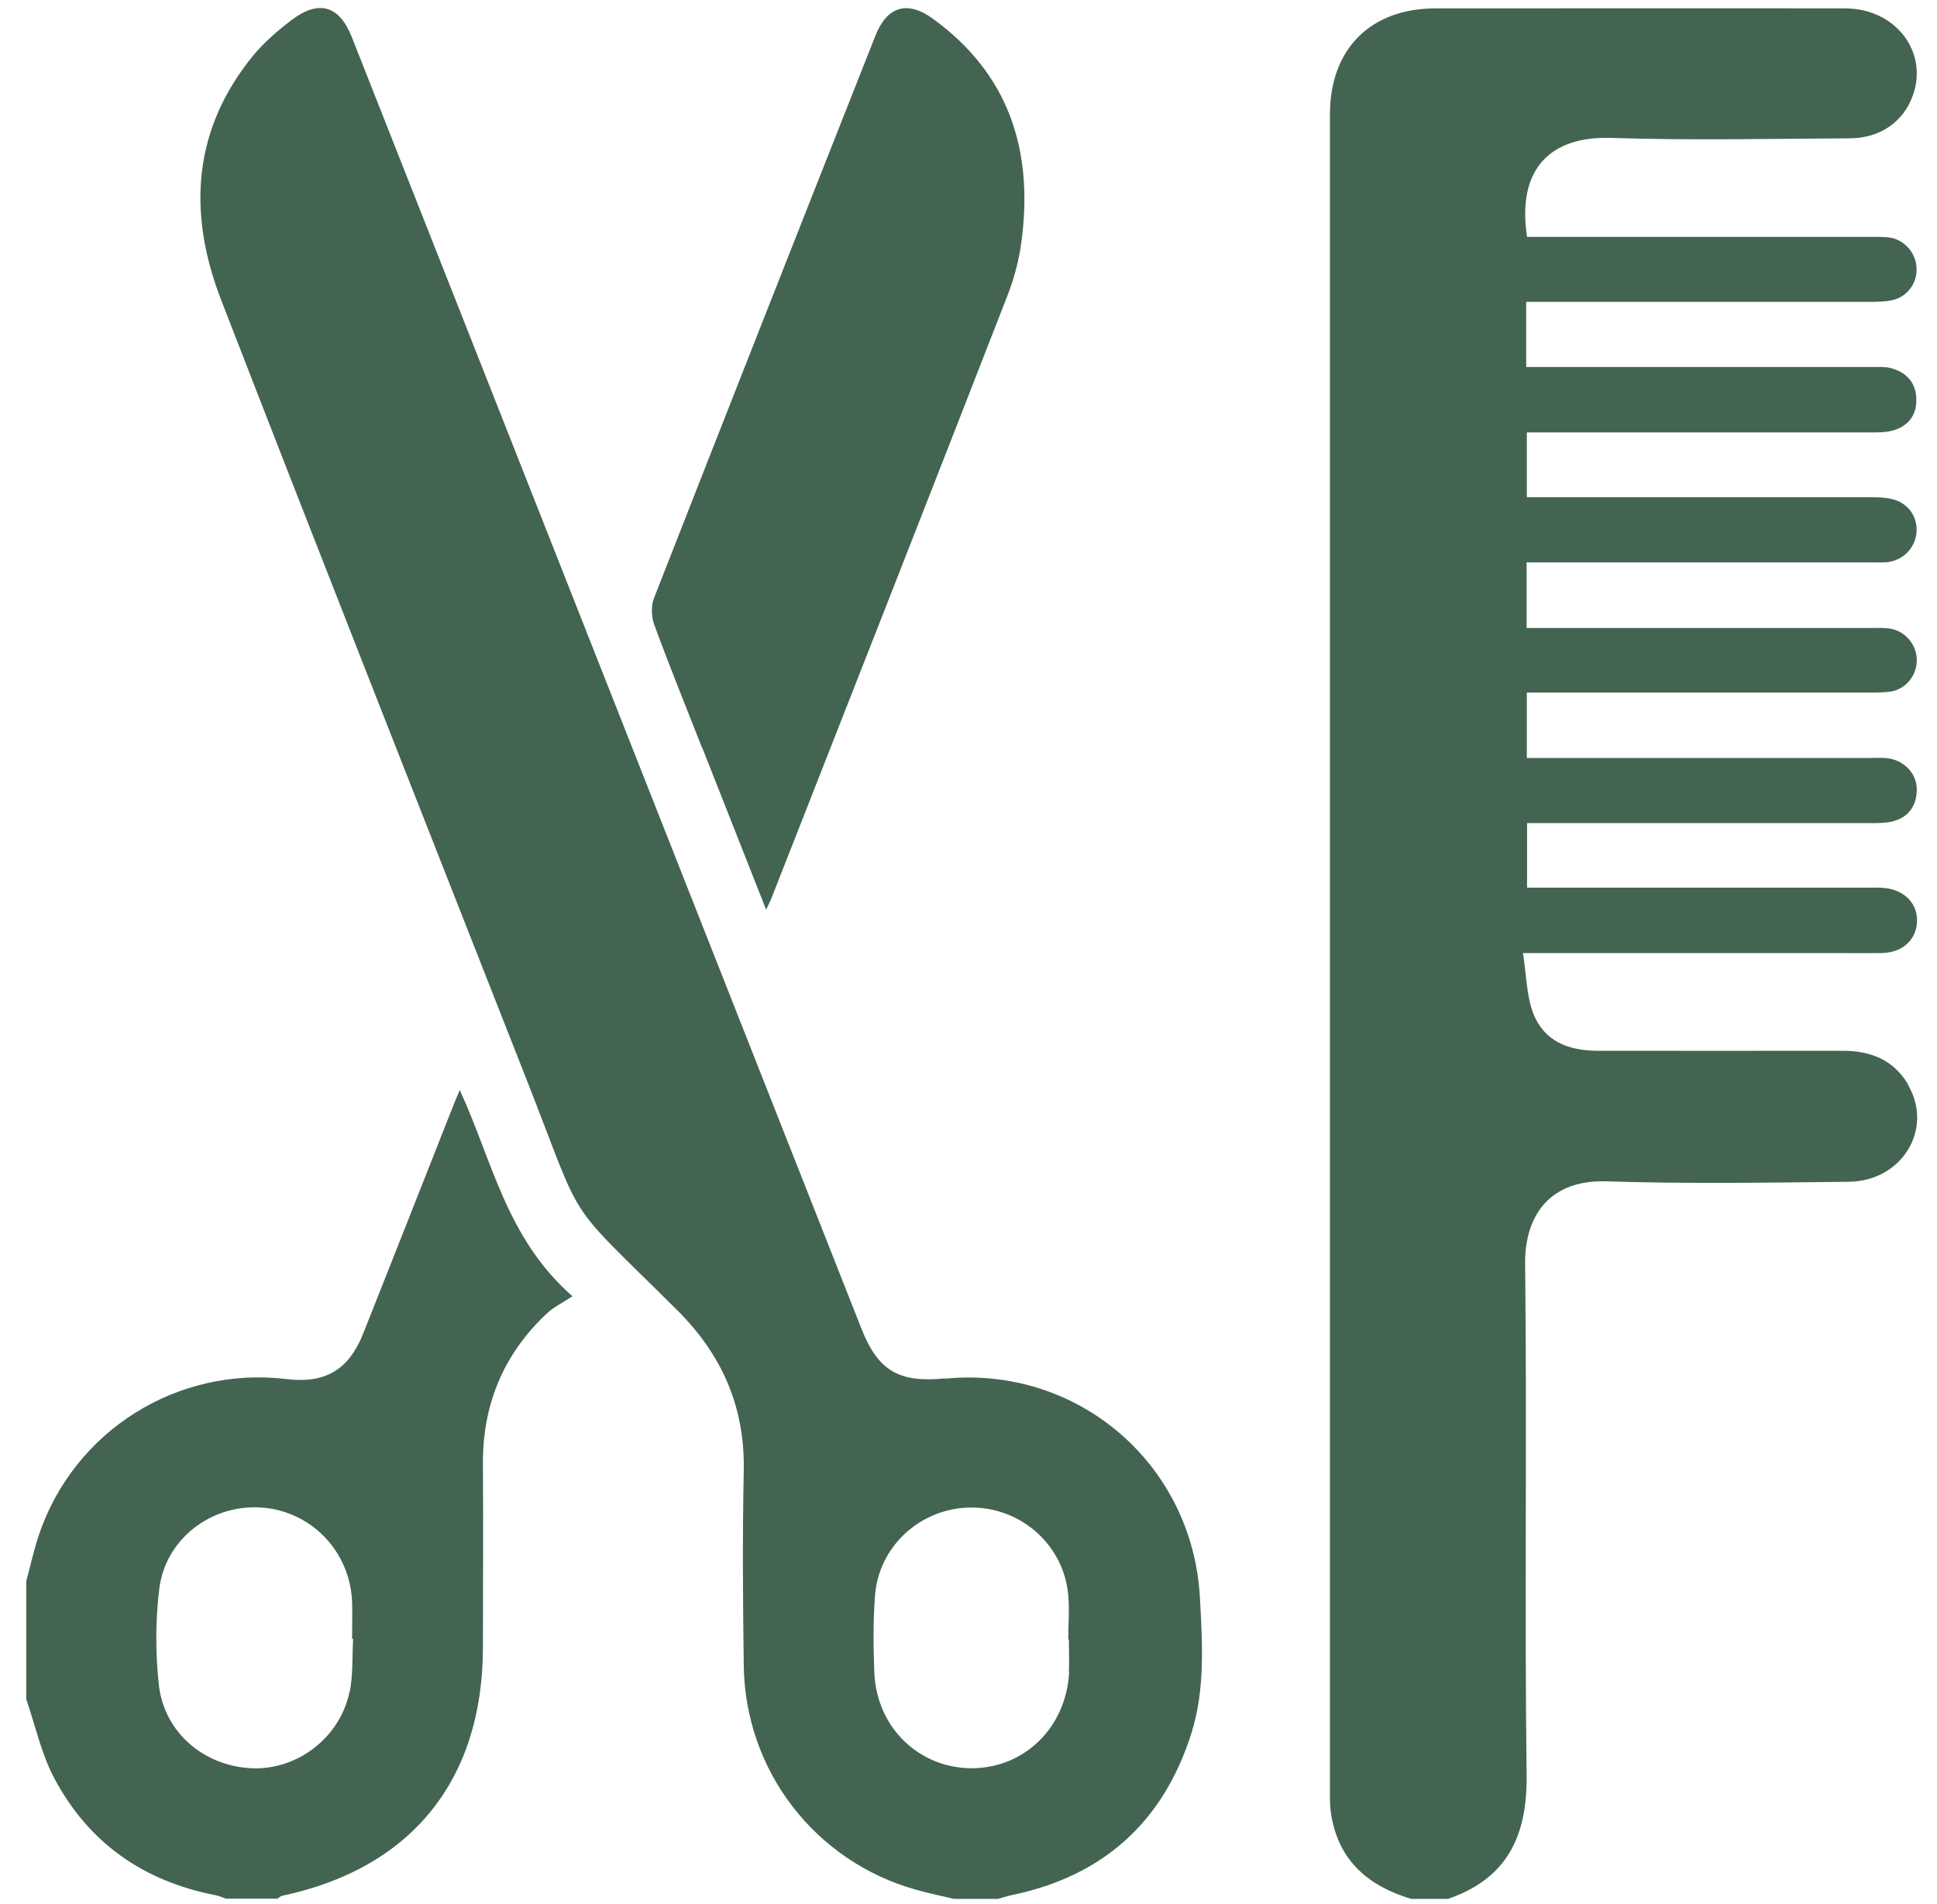 <svg width="60" height="59" viewBox="0 0 60 59" fill="none" xmlns="http://www.w3.org/2000/svg">
<path d="M59.114 33.616C58.654 32.822 57.92 32.549 57.034 32.556C54.514 32.562 52.001 32.556 49.481 32.556C48.581 32.556 47.828 32.256 47.495 31.403C47.282 30.843 47.282 30.203 47.175 29.529H47.942C50.895 29.529 53.854 29.529 56.807 29.529C57.3 29.529 57.8 29.536 58.294 29.529C58.92 29.516 59.347 29.13 59.38 28.576C59.414 28.003 58.994 27.563 58.347 27.51C58.174 27.496 58.007 27.503 57.834 27.503C54.554 27.503 51.275 27.503 47.995 27.503H47.302V25.503H48.022C51.321 25.503 54.621 25.503 57.914 25.503C58.14 25.503 58.374 25.503 58.594 25.457C59.107 25.337 59.367 24.983 59.374 24.47C59.38 23.983 59 23.57 58.494 23.497C58.327 23.47 58.154 23.484 57.98 23.484C54.627 23.484 51.268 23.484 47.915 23.484H47.295V21.457H48.008C51.308 21.457 54.608 21.457 57.9 21.457C58.127 21.457 58.36 21.457 58.587 21.424C59.054 21.337 59.38 20.911 59.374 20.437C59.367 19.971 59.014 19.551 58.547 19.477C58.34 19.444 58.127 19.457 57.92 19.457C54.601 19.457 51.288 19.457 47.968 19.457H47.288V17.424H47.942C51.275 17.424 54.614 17.424 57.947 17.424C58.12 17.424 58.294 17.431 58.46 17.418C58.967 17.358 59.34 16.958 59.367 16.471C59.394 15.971 59.074 15.551 58.554 15.451C58.334 15.405 58.1 15.405 57.874 15.405C54.574 15.405 51.275 15.405 47.982 15.405H47.295V13.398H48.015C51.334 13.398 54.648 13.398 57.967 13.398C58.174 13.398 58.394 13.398 58.587 13.351C59.094 13.225 59.374 12.878 59.36 12.358C59.347 11.838 59.034 11.518 58.54 11.398C58.36 11.358 58.16 11.372 57.974 11.372C54.621 11.372 51.261 11.372 47.908 11.372H47.275V9.352H47.962C51.261 9.352 54.561 9.352 57.854 9.352C58.1 9.352 58.354 9.352 58.594 9.305C59.067 9.212 59.387 8.785 59.367 8.312C59.354 7.845 59 7.432 58.534 7.359C58.327 7.332 58.114 7.339 57.907 7.339C54.587 7.339 51.275 7.339 47.955 7.339H47.302C46.975 5.219 48.042 4.213 49.901 4.273C52.361 4.353 54.821 4.299 57.281 4.286C58.247 4.286 58.974 3.766 59.26 2.933C59.727 1.586 58.7 0.266 57.167 0.26C52.934 0.253 48.702 0.26 44.469 0.26C42.449 0.26 41.196 1.52 41.196 3.546C41.196 20.877 41.196 38.202 41.196 55.533C41.196 55.78 41.196 56.033 41.242 56.273C41.489 57.673 42.402 58.439 43.709 58.833H44.855C46.688 58.199 47.308 56.893 47.288 55C47.222 49.72 47.302 44.441 47.242 39.155C47.228 37.622 48.042 36.542 49.768 36.602C52.261 36.682 54.761 36.642 57.261 36.615C58.914 36.602 59.9 34.982 59.107 33.622L59.114 33.616Z" fill="#436451"/>
<path d="M29.264 42.708C27.831 42.848 27.191 42.468 26.671 41.135C22.671 30.996 18.672 20.851 14.672 10.712C13.412 7.526 12.159 4.339 10.899 1.153C10.513 0.173 9.879 -0.02 9.033 0.62C8.613 0.94 8.2 1.293 7.86 1.7C5.953 4.013 5.813 6.612 6.847 9.285C9.973 17.358 13.152 25.41 16.319 33.469C18.159 38.148 17.379 37.015 20.991 40.608C22.378 41.995 23.078 43.608 23.038 45.574C22.998 47.574 23.011 49.574 23.038 51.58C23.071 54.853 25.238 57.673 28.384 58.553C28.764 58.659 29.157 58.739 29.544 58.833H30.917C31.044 58.799 31.17 58.753 31.297 58.726C34.143 58.146 36.023 56.48 36.903 53.707C37.336 52.334 37.243 50.907 37.169 49.507C36.943 45.348 33.383 42.315 29.277 42.715L29.264 42.708ZM33.117 51.82C33.023 53.52 31.737 54.78 30.104 54.786C28.471 54.786 27.157 53.527 27.084 51.834C27.051 51.034 27.044 50.234 27.104 49.441C27.217 47.894 28.537 46.708 30.09 46.708C31.643 46.708 32.957 47.881 33.09 49.427C33.13 49.88 33.09 50.34 33.09 50.794C33.09 50.794 33.103 50.794 33.11 50.794C33.11 51.134 33.123 51.48 33.11 51.82H33.117Z" fill="#436451"/>
<path d="M14.239 33.776C14.126 34.042 14.046 34.236 13.972 34.429C13.066 36.729 12.159 39.028 11.246 41.328C10.799 42.448 10.059 42.875 8.873 42.728C5.487 42.321 2.287 44.334 1.201 47.567C1.047 48.034 0.941 48.514 0.814 48.987V52.647C1.094 53.467 1.281 54.34 1.68 55.093C2.74 57.093 4.44 58.286 6.673 58.719C6.78 58.739 6.887 58.786 6.993 58.826H8.593C8.64 58.799 8.686 58.753 8.733 58.739C12.739 57.893 14.952 55.16 14.959 51.054C14.959 49.167 14.972 47.281 14.959 45.394C14.939 43.541 15.585 41.968 16.932 40.702C17.152 40.495 17.432 40.362 17.732 40.162C15.672 38.355 15.252 35.949 14.239 33.769V33.776ZM10.826 52.42C10.533 53.84 9.206 54.846 7.8 54.786C6.313 54.72 5.08 53.673 4.92 52.194C4.813 51.22 4.813 50.207 4.933 49.234C5.12 47.681 6.547 46.601 8.093 46.708C9.64 46.814 10.846 48.067 10.906 49.634C10.919 50.014 10.906 50.394 10.906 50.774C10.919 50.774 10.926 50.774 10.939 50.774C10.906 51.32 10.939 51.887 10.833 52.42H10.826Z" fill="#436451"/>
<path d="M21.751 23.164C22.398 24.81 23.045 26.45 23.731 28.183C23.825 27.983 23.871 27.903 23.904 27.81C26.344 21.597 28.784 15.385 31.204 9.165C31.417 8.619 31.57 8.039 31.644 7.459C32.01 4.659 31.257 2.293 28.897 0.58C28.097 -0 27.471 0.2 27.111 1.12C24.818 6.919 22.531 12.725 20.258 18.531C20.165 18.764 20.178 19.098 20.258 19.337C20.732 20.624 21.245 21.89 21.745 23.164H21.751Z" fill="#436451"/>
</svg>
